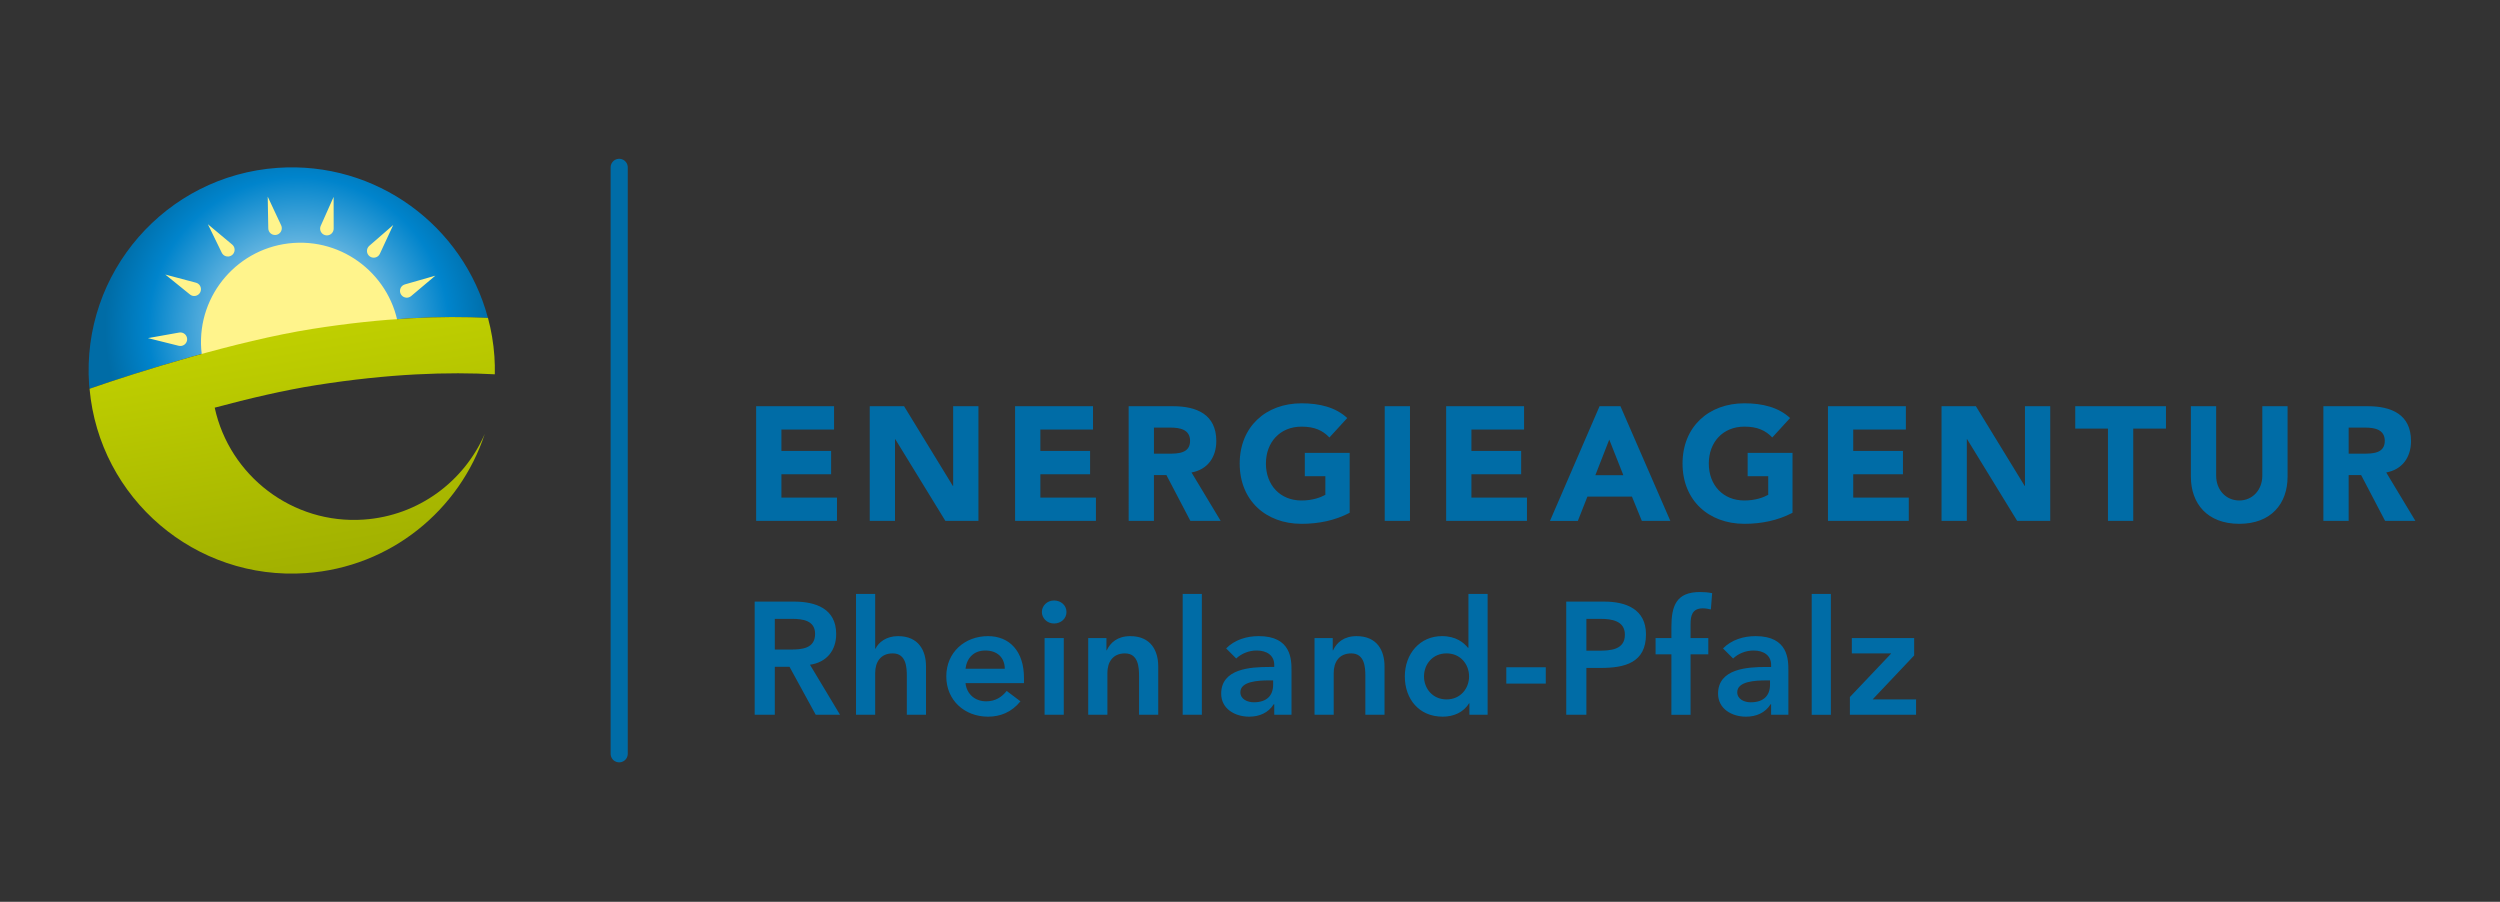 <svg xmlns="http://www.w3.org/2000/svg" viewBox="0 0 438 158"><rect x="0" y="0" width="438" height="158" fill="#333333" stroke="none"/><radialGradient id="a" cx="111.534" cy="-299.002" r="33.922" gradientTransform="rotate(-4 5185.077 727.033)" gradientUnits="userSpaceOnUse"><stop offset=".441" stop-color="#61B3DF"/><stop offset=".733" stop-color="#0D8ACE"/><stop offset=".777" stop-color="#0084CC"/><stop offset="1" stop-color="#006CA6"/></radialGradient><path d="M48.63 29.407c-19.61 1.37-34.39 18.377-33.02 37.985l.08.722c8.343-2.912 25.74-8.382 38.98-10.48 12.664-2.002 22.884-2.335 30.816-1.933C81.18 39.556 65.92 28.2 48.63 29.408z" fill="url(#a)"/><path d="M69.984 58.713c-.668-9.575-9.006-16.817-18.576-16.147-9.576.67-16.824 9-16.154 18.575.05.743.148 1.47.292 2.182.266 1.347 34.588-2.463 34.438-4.61zm6.29-10.416l-4.247 3.58c-.5.42-1.248.356-1.672-.145-.42-.5-.356-1.25.144-1.674.132-.105.28-.187.437-.23l5.338-1.53zm-7.382-8.874l-2.34 5.04c-.273.593-.98.85-1.574.575-.594-.274-.852-.98-.578-1.577.074-.15.178-.29.3-.394l4.192-3.643zM58.45 34.497l.01 5.557c0 .653-.528 1.188-1.185 1.188-.656.003-1.186-.53-1.19-1.184 0-.17.04-.34.105-.483l2.26-5.078zm-11.546-.046l2.357 5.03c.276.592.022 1.3-.57 1.578-.595.28-1.302.023-1.58-.57-.07-.153-.106-.323-.108-.48l-.098-5.557zM36.42 39.285l4.262 3.564c.5.42.57 1.167.15 1.67-.42.503-1.17.57-1.675.148-.13-.108-.233-.243-.304-.388l-2.433-4.994zM28.96 48.1l5.37 1.427c.63.167 1.01.817.84 1.45-.167.634-.816 1.01-1.45.844-.166-.043-.318-.124-.44-.227L28.96 48.1zm-3.035 11.137l5.467-.974c.647-.116 1.263.314 1.38.958.113.647-.315 1.263-.962 1.377-.166.03-.34.02-.494-.016l-5.39-1.343z" fill="#FFF48C"/><linearGradient id="b" gradientUnits="userSpaceOnUse" x1="113.437" y1="-257.6" x2="109.248" y2="-300.674" gradientTransform="rotate(-4 5185.077 727.033)"><stop offset="0" stop-color="#A2B100"/><stop offset="1" stop-color="#C1D100"/></linearGradient><path d="M63.76 91.03c-12.52.876-23.558-7.682-26.144-19.607 5.998-1.612 12.224-3.07 17.733-3.94 12.948-2.05 23.338-2.348 31.343-1.905.02-1.042.002-2.093-.072-3.152-.16-2.317-.548-4.563-1.126-6.727-7.933-.402-18.155-.068-30.825 1.935-13.24 2.097-30.638 7.567-38.98 10.48 1.73 19.243 18.548 33.65 37.912 32.295 14.86-1.038 26.943-11.064 31.328-24.39-3.592 8.283-11.56 14.337-21.17 15.01z" fill="url(#b)"/><path fill="#1D1D1B" stroke="#006CA6" stroke-width="3" stroke-linecap="round" stroke-miterlimit="10" d="M108.482 29.32v102.743"/><g fill="#006CA6"><path d="M132.477 71.17h13.65v4.086h-9.223V79h8.71v4.088h-8.71v4.087h9.733v4.086h-14.16V71.17zm19.9 0h6.016l8.543 13.96h.057V71.17h4.428v20.09h-5.79l-8.768-14.302h-.057V91.26h-4.428V71.17zm25.467 0h13.65v4.086h-9.223V79h8.712v4.088h-8.71v4.087h9.733v4.086h-14.162V71.17zm19.9 0h7.775c4.114 0 7.577 1.418 7.577 6.1 0 2.81-1.504 4.995-4.344 5.507l5.11 8.484h-5.308l-4.2-8.03h-2.187v8.03h-4.426V71.17zm4.426 8.313h2.61c1.62 0 3.72-.057 3.72-2.24 0-2.016-1.816-2.328-3.434-2.328h-2.896v4.568zm34.29 10.358c-2.608 1.364-5.476 1.932-8.427 1.932-6.27 0-10.84-4.114-10.84-10.556 0-6.443 4.568-10.557 10.84-10.557 3.178 0 5.986.708 8.002 2.58l-3.12 3.406c-1.192-1.25-2.64-1.9-4.882-1.9-3.773 0-6.244 2.724-6.244 6.47 0 3.745 2.47 6.47 6.243 6.47 1.93 0 3.348-.54 4.172-.993V83.43H228.6v-4.087h7.86V89.84zm6.142-18.67h4.426v20.09h-4.426V71.17zm10.765 0h13.648v4.086h-9.223V79h8.713v4.088h-8.713v4.087h9.734v4.086h-14.16V71.17zm26.875 0h3.66l8.74 20.09h-4.994l-1.73-4.255h-7.805l-1.674 4.256h-4.882l8.684-20.09zm1.7 5.846l-2.44 6.242h4.91l-2.47-6.242zM314.05 89.84c-2.61 1.364-5.478 1.932-8.43 1.932-6.27 0-10.84-4.114-10.84-10.556 0-6.443 4.57-10.557 10.84-10.557 3.18 0 5.99.708 8.003 2.58l-3.12 3.406c-1.192-1.25-2.64-1.9-4.882-1.9-3.772 0-6.24 2.724-6.24 6.47 0 3.745 2.468 6.47 6.24 6.47 1.93 0 3.35-.54 4.173-.993V83.43h-3.604v-4.087h7.858V89.84zm6.21-18.67h13.65v4.086h-9.225V79h8.713v4.088h-8.713v4.087h9.734v4.086h-14.16V71.17zm19.9 0h6.016l8.543 13.96h.056V71.17h4.426v20.09h-5.79l-8.766-14.302h-.057V91.26h-4.43V71.17zm29.156 3.915h-5.732V71.17h15.893v3.915h-5.732V91.26h-4.428V75.085zm31.467 8.43c0 4.738-2.895 8.257-8.457 8.257-5.59 0-8.484-3.52-8.484-8.258V71.17h4.428v12.173c0 2.47 1.7 4.342 4.057 4.342 2.328 0 4.03-1.872 4.03-4.342V71.17h4.427v12.344zm6.276-12.346h7.774c4.115 0 7.578 1.418 7.578 6.1 0 2.81-1.504 4.995-4.344 5.507l5.11 8.484h-5.308l-4.2-8.03h-2.184v8.03h-4.428V71.17zm4.426 8.313h2.61c1.618 0 3.718-.057 3.718-2.24 0-2.016-1.816-2.328-3.434-2.328h-2.895v4.568zM132.22 105.4h6.888c3.808 0 7.392 1.233 7.392 5.685 0 2.856-1.652 4.956-4.592 5.376l5.264 8.765h-4.256l-4.592-8.4h-2.576v8.4h-3.528V105.4zm6.272 8.4c1.988 0 4.312-.167 4.312-2.743 0-2.352-2.184-2.632-4.004-2.632h-3.052v5.376h2.744zm14.84-.14h.056c.532-1.12 1.876-2.21 3.948-2.21 3.612 0 4.9 2.547 4.9 5.29v8.485h-3.36v-6.804c0-1.483-.112-3.947-2.464-3.947-2.212 0-3.08 1.624-3.08 3.416v7.335h-3.36v-21.168h3.36v9.604zm15.82 6.02c.223 1.99 1.735 3.193 3.61 3.193 1.68 0 2.773-.784 3.613-1.82l2.408 1.82c-1.568 1.932-3.556 2.688-5.684 2.688-4.06 0-7.31-2.827-7.31-7.055s3.25-7.056 7.31-7.056c3.75 0 6.3 2.63 6.3 7.307v.924h-10.25zm6.888-2.52c-.028-1.96-1.316-3.19-3.416-3.19-1.988 0-3.22 1.26-3.472 3.19h6.888zm8.623-11.955c1.232 0 2.184.868 2.184 2.016 0 1.15-.952 2.017-2.184 2.017-1.232 0-2.128-.952-2.128-2.016s.896-2.015 2.128-2.015zm-1.652 6.58h3.36v13.44h-3.36v-13.44zm7.645 0h3.192v2.156h.056c.616-1.343 1.876-2.49 4.116-2.49 3.61 0 4.9 2.547 4.9 5.29v8.485h-3.36v-6.804c0-1.483-.113-3.947-2.465-3.947-2.212 0-3.08 1.624-3.08 3.416v7.335h-3.36v-13.44zm16.548-7.728h3.36v21.168h-3.36v-21.168zm16.044 19.32h-.084c-.952 1.51-2.52 2.183-4.312 2.183-2.49 0-4.9-1.372-4.9-4.032 0-4.368 5.097-4.676 8.457-4.676h.84v-.364c0-1.652-1.288-2.52-3.08-2.52-1.4 0-2.688.56-3.584 1.4l-1.764-1.764c1.483-1.512 3.583-2.156 5.71-2.156 5.74 0 5.74 4.144 5.74 6.048v7.728h-3.023v-1.848zm-.196-4.172h-.7c-1.847 0-5.04.14-5.04 2.072 0 1.232 1.26 1.764 2.353 1.764 2.296 0 3.388-1.203 3.388-3.08v-.755zm7.252-7.42h3.192v2.156h.056c.616-1.343 1.876-2.49 4.116-2.49 3.612 0 4.9 2.547 4.9 5.29v8.485h-3.36v-6.804c0-1.483-.112-3.947-2.464-3.947-2.212 0-3.08 1.624-3.08 3.416v7.335h-3.36v-13.44zm27.132 11.423h-.056c-.98 1.624-2.744 2.352-4.62 2.352-4.144 0-6.636-3.08-6.636-7.056s2.66-7.056 6.496-7.056c2.52 0 3.864 1.176 4.564 2.044h.084v-9.436h3.36v21.168h-3.192v-2.016zm-4.004-.67c2.464 0 3.948-1.933 3.948-4.033s-1.484-4.032-3.948-4.032-3.948 1.932-3.948 4.032 1.484 4.032 3.948 4.032zm17.388-2.773h-6.916v-2.856h6.916v2.855zm3.584-14.364h6.664c3.836 0 7.308 1.345 7.308 5.74 0 4.985-3.724 5.88-7.924 5.88h-2.52v8.205h-3.528V105.4zm5.656 8.597c2.016 0 4.62-.112 4.62-2.8 0-2.436-2.324-2.772-4.228-2.772h-2.52v5.572h2.128zm12.768.644h-2.772v-2.855h2.772v-1.904c0-3.723.84-6.16 5.012-6.16.728 0 1.428.057 2.128.197l-.224 2.856c-.477-.112-.924-.196-1.4-.196-1.876 0-2.156 1.288-2.156 2.772v2.435h3.108v2.856h-3.108v10.585h-3.36V114.64zm17.47 8.736h-.083c-.95 1.512-2.52 2.184-4.31 2.184-2.493 0-4.9-1.372-4.9-4.032 0-4.368 5.096-4.676 8.455-4.676h.84v-.364c0-1.652-1.287-2.52-3.08-2.52-1.4 0-2.688.56-3.584 1.4l-1.764-1.764c1.484-1.512 3.584-2.156 5.712-2.156 5.74 0 5.74 4.144 5.74 6.048v7.728h-3.024v-1.848zm-.194-4.17h-.7c-1.85 0-5.04.14-5.04 2.07 0 1.233 1.26 1.765 2.352 1.765 2.297 0 3.39-1.203 3.39-3.08v-.755zm7.306-15.15h3.36v21.17h-3.36v-21.17zm6.693 18.06l7.197-7.587v-.057h-6.86v-2.688h10.92v3.052l-7.28 7.7h7.616v2.688H324.1v-3.108z"/></g></svg>